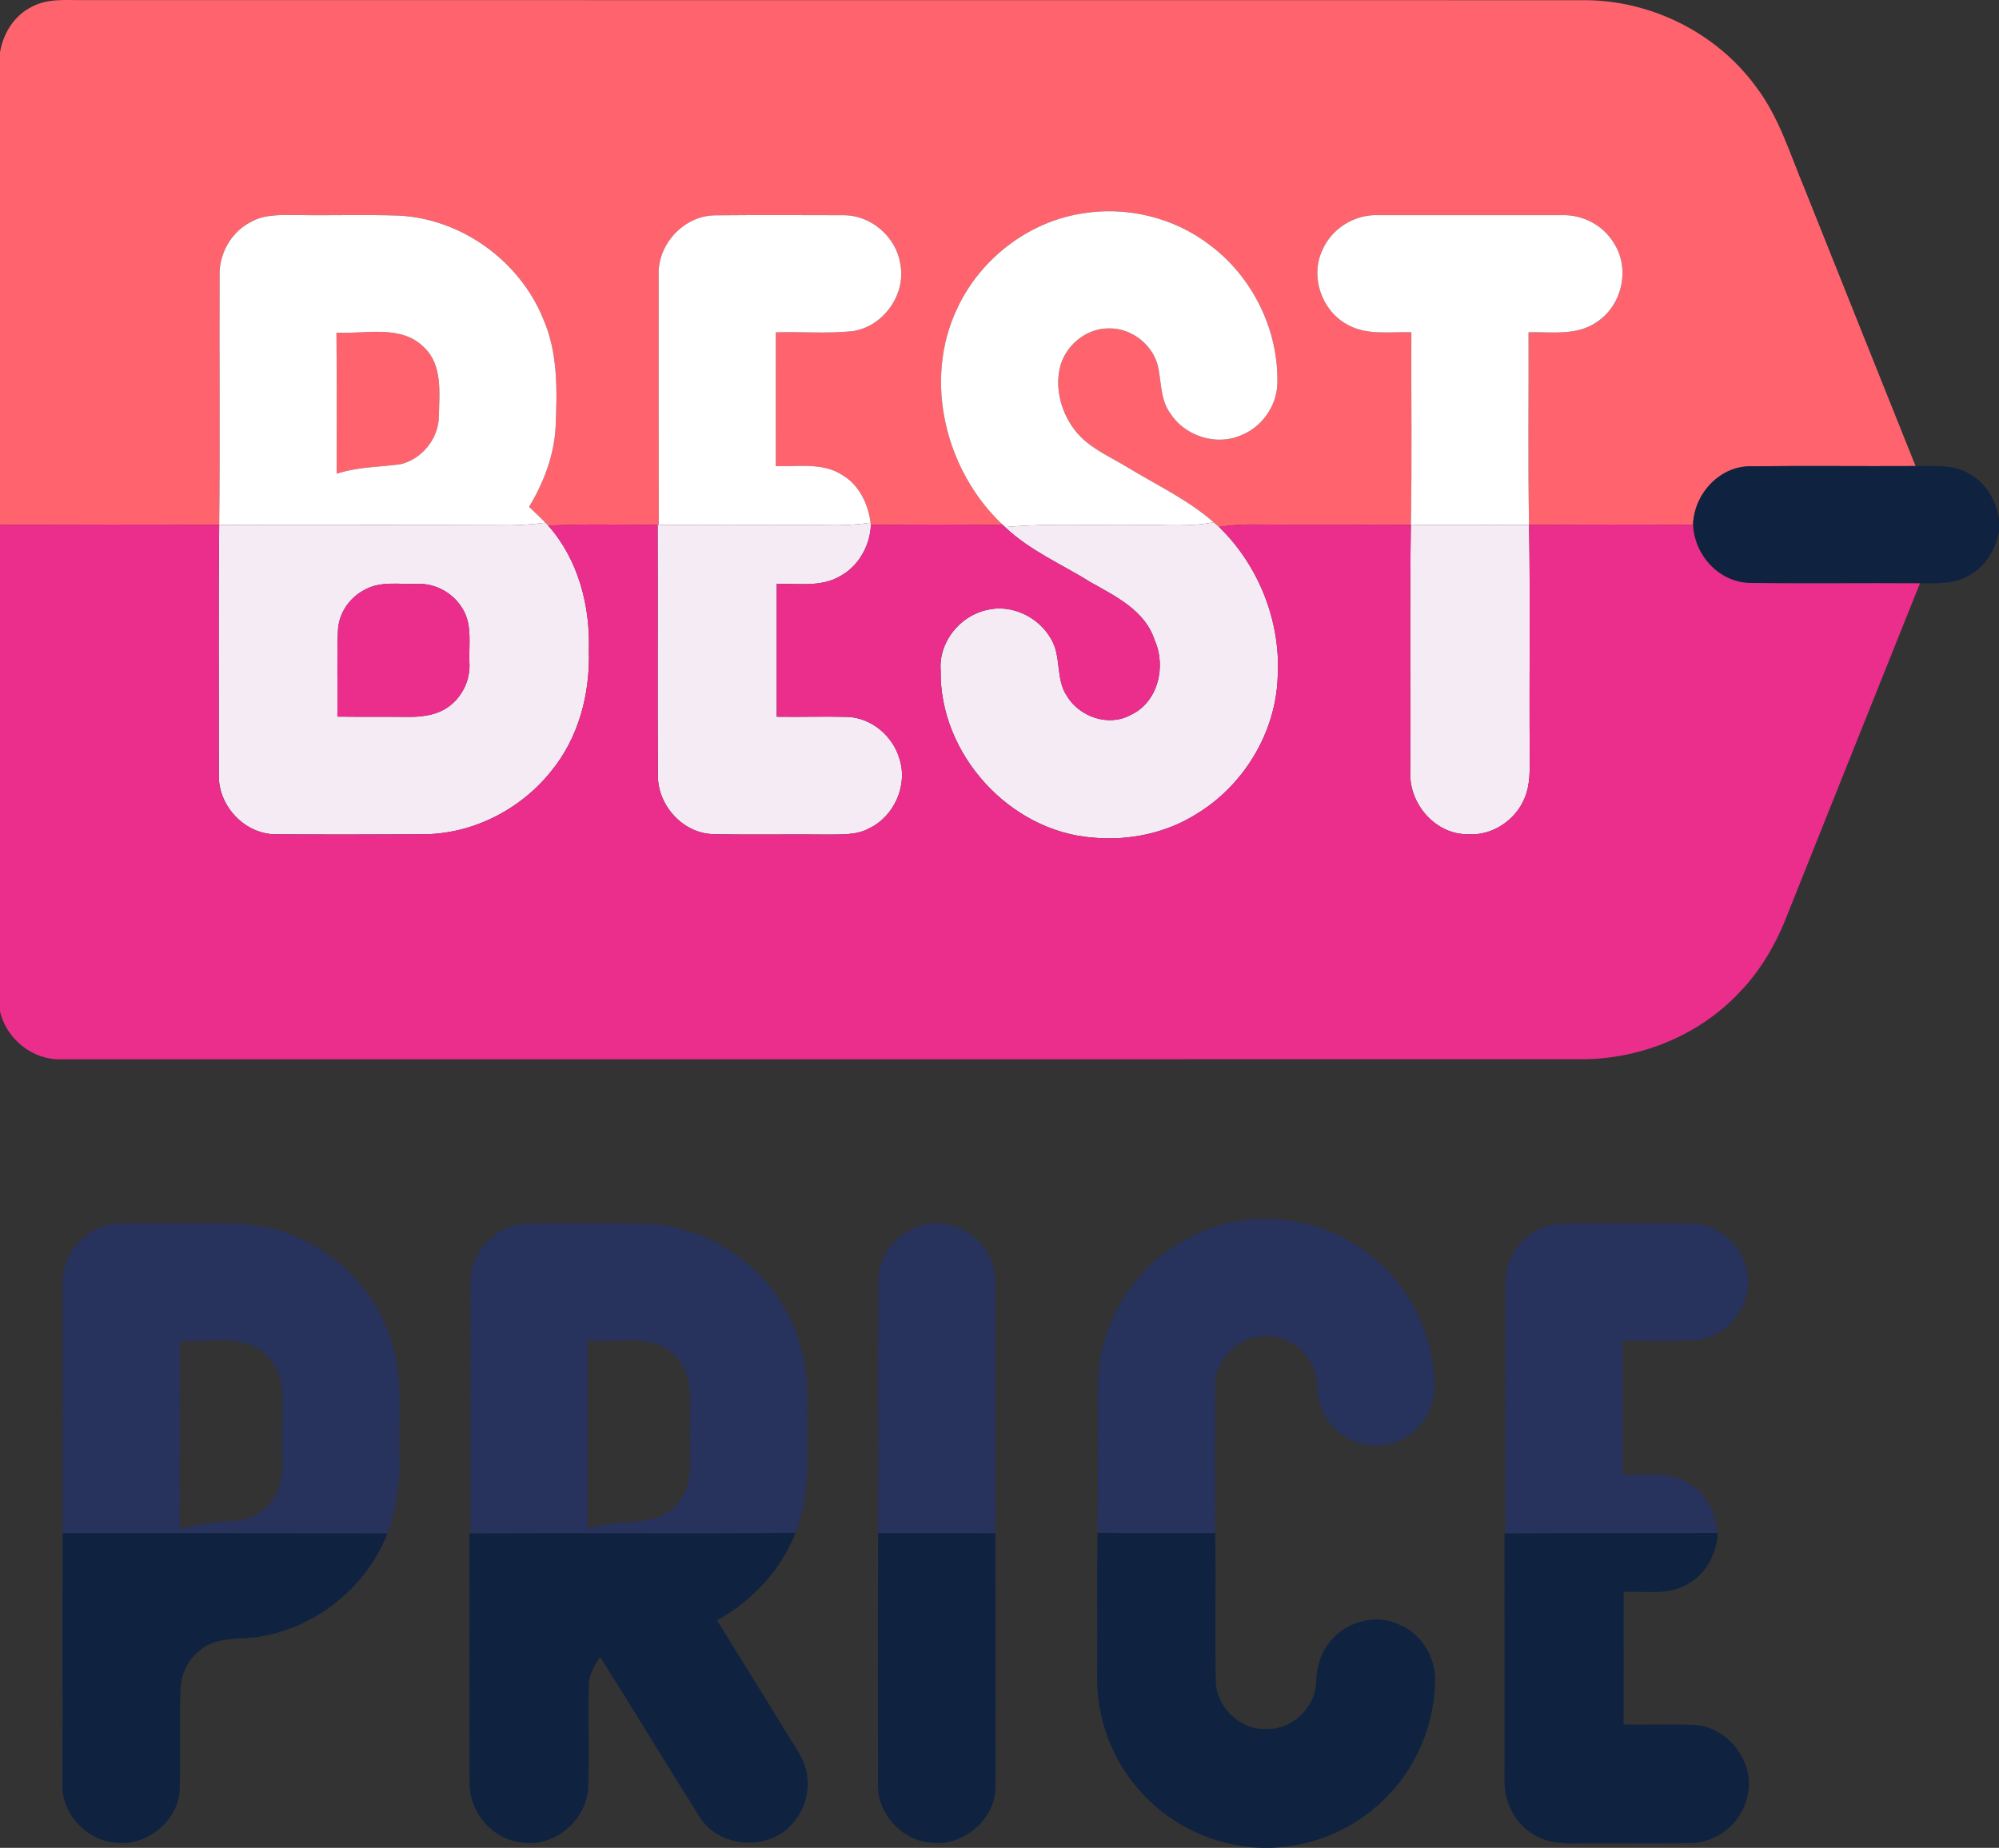 <svg xmlns="http://www.w3.org/2000/svg" width="512pt" height="631.011" viewBox="0 0 512 473.258"><rect x="0" y="0" width="512" height="473.258" fill="#333333" stroke="none"/><g fill="#ff646e"><path d="M8.17 1.73C12.43-.55 17.39.11 22.02.03 149.89.06 277.77.01 405.64.05c17.03-.07 33.87 8.25 43.98 21.99 6.03 7.82 8.84 17.41 12.62 26.39 9.47 23.64 18.89 47.3 28.39 70.93-14.21.08-28.43-.1-42.64.07-7.86.18-14.15 7.32-14.34 15-14-.12-28.01-.09-42.01-.01-.31-16.44-.06-32.88-.13-49.32 5.83-.15 12.32.97 17.42-2.59 6.55-4.21 8.71-13.79 4.38-20.32-2.73-4.55-7.99-7.25-13.26-7.09h-47.04c-6.04-.25-11.96 3.42-14.33 8.99-3.12 6.63-.28 15.18 6.02 18.81 5.03 3.12 11.18 2.03 16.79 2.2-.07 16.43.18 32.87-.13 49.29-13.78-.07-27.56.05-41.34-.07-2.62-.01-5.23.28-7.81.62-.44-.41-.89-.8-1.34-1.18-6.6-5.77-14.6-9.53-22.05-14.05-4.08-2.5-8.62-4.45-12.06-7.86-4.34-4.46-6.59-11.06-5.4-17.22 1.17-5.83 6.61-10.58 12.63-10.52 6-.16 11.7 4.48 12.75 10.38.7 3.83.59 8.04 2.98 11.33 3.73 5.88 11.82 8.49 18.23 5.63 5.2-2.08 8.94-7.32 9.21-12.92.46-13.8-6.26-27.57-17.32-35.81-9.25-7.1-21.52-10.02-32.99-8-13.65 2.25-25.76 11.64-31.61 24.13-8.91 18.5-3.09 41.83 11.65 55.62-11.28-.19-22.56-.14-33.83-.03l-.07-.55c-.63-4.79-2.88-9.6-7.14-12.16-5.06-3.37-11.42-2.18-17.14-2.35-.03-11.42-.01-22.84 0-34.26 6.51-.2 13.06.36 19.55-.29 7.95-1.08 13.9-9.4 12.33-17.28-1.08-6.94-7.55-12.5-14.6-12.43-10.97-.02-21.95-.08-32.93.03-7.98.12-14.74 7.51-14.36 15.45 0 21.27-.03 42.54.03 63.81l-.29-.01c-9.34.04-18.69-.29-28.02.22-.18-.18-.53-.56-.71-.75-1.37-1.38-2.79-2.72-4.19-4.06 3.71-6.17 6.37-13.06 6.78-20.29.41-9.35.67-19.12-3.17-27.86-6.05-14.91-21.04-25.71-37.15-26.45-8.65-.28-17.31.01-25.96-.13-3.94 0-8.16-.27-11.72 1.74-5.02 2.54-8.2 8.09-8.06 13.7-.09 21.3.14 42.61-.1 63.91-18.72-.12-37.43-.08-56.14-.02V13.43c.79-4.88 3.67-9.48 8.17-11.7z"></path><path d="M86.18 85.2c7.45.4 16.52-2.17 22.42 3.75 4.79 4.51 3.92 11.6 3.81 17.55-.01 5.75-4.31 11.13-9.91 12.41-5.44.71-11 .67-16.27 2.42-.03-12.04.07-24.09-.05-36.13z"></path></g><g fill="#fff"><path d="M245.24 78.85c5.85-12.49 17.96-21.88 31.61-24.13 11.47-2.02 23.74.9 32.99 8 11.06 8.24 17.78 22.01 17.32 35.81-.27 5.6-4.01 10.84-9.21 12.92-6.41 2.86-14.5.25-18.23-5.63-2.39-3.29-2.28-7.5-2.98-11.33-1.05-5.9-6.75-10.54-12.75-10.38-6.02-.06-11.46 4.69-12.63 10.52-1.19 6.16 1.06 12.76 5.4 17.22 3.44 3.41 7.98 5.36 12.06 7.86 7.45 4.52 15.45 8.28 22.05 14.05-5.9 1.19-11.92.65-17.89.68-11.85.25-23.74-.53-35.56.55l-.53-.52c-14.74-13.79-20.56-37.12-11.65-55.62zM64.3 56.82c3.56-2.01 7.78-1.74 11.72-1.74 8.65.14 17.31-.15 25.96.13 16.11.74 31.1 11.54 37.15 26.45 3.84 8.74 3.58 18.51 3.17 27.86-.41 7.23-3.07 14.12-6.78 20.29 1.4 1.34 2.82 2.68 4.19 4.06-3.87.53-7.78.74-11.69.64-23.96-.1-47.92.01-71.88-.08.24-21.3.01-42.61.1-63.91-.14-5.61 3.04-11.16 8.06-13.7M86.18 85.2c.12 12.04.02 24.09.05 36.13 5.27-1.75 10.83-1.71 16.27-2.42 5.6-1.28 9.9-6.66 9.91-12.41.11-5.95.98-13.04-3.81-17.55-5.9-5.92-14.97-3.35-22.42-3.75zM168.7 70.6c-.38-7.94 6.38-15.33 14.36-15.45 10.98-.11 21.96-.05 32.93-.03 7.05-.07 13.52 5.49 14.6 12.43 1.57 7.88-4.38 16.2-12.33 17.28-6.49.65-13.04.09-19.55.29-.01 11.42-.03 22.84 0 34.26 5.72.17 12.08-1.02 17.14 2.35 4.26 2.56 6.51 7.37 7.14 12.16-3.62.5-7.27.71-10.92.59-14.45-.1-28.9.08-43.34-.07-.06-21.27-.03-42.54-.03-63.81zM338.68 64.09c2.37-5.57 8.29-9.24 14.33-8.99h47.04c5.27-.16 10.53 2.54 13.26 7.09 4.33 6.53 2.17 16.11-4.38 20.32-5.1 3.56-11.59 2.44-17.42 2.59.07 16.44-.18 32.88.13 49.32-10.09 0-20.19.12-30.28-.03.31-16.42.06-32.86.13-49.29-5.61-.17-11.76.92-16.79-2.2-6.3-3.63-9.14-12.18-6.02-18.81z"></path></g><g fill="#0f2341"><path d="M433.65 134.43c.19-7.68 6.48-14.82 14.34-15 14.21-.17 28.43.01 42.64-.07 4.6.05 9.58-.53 13.72 1.94 4.27 2.31 6.91 6.82 7.65 11.54v3.23c-.86 4.5-3.29 8.85-7.38 11.14-3.83 2.43-8.52 2.19-12.86 2.18-14.56-.11-29.13.11-43.68-.1-7.83-.19-14.14-7.19-14.43-14.86zM16.04 392.62c27.74.02 55.49 0 83.23.05-5.48 14.17-19.08 24.83-34.16 26.71-4.74.48-10.16-.02-14 3.37-3.01 2.33-4.7 6.01-4.88 9.78-.33 8.69.14 17.4-.22 26.09-.56 8.51-9.69 15.1-17.97 13.08-6.94-1.3-12.47-8.03-12.06-15.14.07-21.32-.03-42.63.06-63.94zM120.23 392.67h.29c27.75-.13 55.5.11 83.24-.11-3.7 9.61-11.16 17.48-20.11 22.44 7 11.3 14.03 22.58 20.97 33.91 3.31 5.22 2.96 12.34-.88 17.19-5.71 8.12-19.31 7.64-24.55-.75-8.59-13.59-16.87-27.38-25.46-40.97-1.45 2.19-2.93 4.52-2.89 7.26-.31 8.89.19 17.81-.22 26.7-.71 8.37-9.21 15.11-17.53 13.48-7.27-1.01-12.89-7.88-12.83-15.15-.06-21.33.01-42.67-.03-64zM224.9 392.61c10.02.03 20.04.03 30.06.03.07 21.67.03 43.35.03 65.02-.06 8.48-8.58 15.54-16.93 14.25-7.44-.8-13.64-7.83-13.18-15.37-.01-21.31-.05-42.62.02-63.93zM281.1 392.54c10.05.18 20.09.04 30.14.08.24 12.56-.09 25.14.16 37.7.02 6.68 5.96 12.69 12.69 12.48 6.72.4 12.97-5.51 13.01-12.22.15-3.93 1.36-7.94 4.14-10.81 4.18-4.7 11.46-6.45 17.19-3.68 6.01 2.45 9.72 9.1 9.12 15.5-.46 11-5.18 21.77-13.16 29.39-9.92 9.8-24.83 14.31-38.48 11.41-10.63-2.04-20.37-8.32-26.68-17.1-5.6-7.67-8.5-17.23-8.22-26.71.08-12.01-.1-24.03.09-36.04zM385.34 392.67h.28c18.12-.09 36.24.02 54.35-.08-.24 5.3-3.02 10.58-7.77 13.15-4.92 2.97-10.91 1.67-16.34 1.96-.02 11.32-.02 22.64-.01 33.97 6.08.08 12.17-.15 18.25.09 8.95.62 16 10.35 13.27 19.03-1.62 6.4-7.74 11.12-14.31 11.26-9.68.22-19.36 0-29.04.1-3.85.07-7.93-.2-11.25-2.36-4.91-2.83-7.62-8.57-7.42-14.14 0-20.99.02-41.98-.01-62.98z"></path></g><g fill="#f5ebf5"><path d="M139.71 133.87c.18.19.53.57.71.75 7.69 8.69 10.79 20.55 10.4 31.97.35 11.03-2.59 22.37-9.7 30.98-7.91 9.9-20.38 16.19-33.12 16.09-12.33.06-24.66.09-36.98 0-8.08.26-15.11-7.1-14.97-15.07.03-21.39-.13-42.78.09-64.16 23.96.09 47.92-.02 71.88.08 3.91.1 7.82-.11 11.69-.64m-46.27 17.16c-3.92 1.98-6.73 6.08-6.88 10.51-.31 7.33-.02 14.66-.15 21.99 5.85.08 11.7 0 17.55.07 3.43.05 7.03-.23 10.05-2.03 4.11-2.42 6.55-7.21 6.22-11.96-.19-4.53.79-9.53-1.7-13.62-2.31-4.01-6.86-6.6-11.49-6.45-4.53.19-9.45-.83-13.6 1.49zM212.07 134.48c3.65.12 7.3-.09 10.92-.59l.07.55c-.22 5.39-3.21 10.67-8.05 13.21-4.89 2.79-10.71 1.72-16.07 1.9-.02 11.34-.01 22.67 0 34.01 6.03.09 12.07-.11 18.1.04 6.14.22 11.62 4.86 13.32 10.69 2.24 6.8-1.35 14.85-7.79 17.88-3.23 1.75-7 1.5-10.55 1.56-9.67-.11-19.34.11-29.01-.1-7.91.03-14.6-7.28-14.5-15.07-.13-21.39.03-42.77-.07-64.16l.29.01c14.44.15 28.89-.03 43.34.07zM310.87 133.76c.45.38.9.77 1.34 1.18 10.22 9.9 15.9 24.31 15.04 38.53-.51 14.09-8.6 27.52-20.58 34.87-7.9 5.04-17.46 7.03-26.74 6.18-21.41-1.61-39.41-21.47-39-42.92-.52-7.15 4.91-13.88 11.83-15.38 6.27-1.57 13.21 1.74 16.37 7.3 2.81 4.48 1.15 10.35 4.15 14.76 3.24 5.35 10.69 7.93 16.32 4.82 7.04-3.25 9.16-12.44 6.13-19.18-2.45-7.55-9.93-11.16-16.33-14.77-7.38-4.62-15.61-8.09-21.98-14.16 11.82-1.08 23.71-.3 35.56-.55 5.97-.03 11.99.51 17.89-.68zM361.36 134.39c10.09.15 20.19.03 30.28.03.34 19.72.01 39.45.17 59.18-.01 3.56.15 7.27-1.25 10.63-2.26 5.76-8.32 9.88-14.56 9.42-8.34.13-15.19-7.84-14.78-15.98.08-21.09-.17-42.19.14-63.28z"></path></g><g fill="#eb2d8c"><path d="M0 134.41c18.71-.06 37.42-.1 56.14.02-.22 21.38-.06 42.77-.09 64.16-.14 7.97 6.89 15.33 14.97 15.07 12.32.09 24.65.06 36.98 0 12.74.1 25.21-6.19 33.12-16.09 7.11-8.61 10.05-19.95 9.7-30.98.39-11.42-2.71-23.28-10.4-31.97 9.33-.51 18.68-.18 28.02-.22.1 21.39-.06 42.77.07 64.16-.1 7.79 6.59 15.1 14.5 15.07 9.67.21 19.34-.01 29.01.1 3.55-.06 7.32.19 10.55-1.56 6.44-3.03 10.03-11.08 7.79-17.88-1.7-5.83-7.18-10.47-13.32-10.69-6.03-.15-12.07.05-18.1-.04-.01-11.34-.02-22.67 0-34.01 5.36-.18 11.18.89 16.07-1.9 4.84-2.54 7.83-7.82 8.05-13.21 11.27-.11 22.55-.16 33.83.03l.53.52c6.37 6.07 14.6 9.54 21.98 14.16 6.4 3.61 13.88 7.22 16.33 14.77 3.03 6.74.91 15.93-6.13 19.18-5.63 3.11-13.08.53-16.32-4.82-3-4.41-1.34-10.28-4.15-14.76-3.16-5.56-10.1-8.87-16.37-7.3-6.92 1.5-12.35 8.23-11.83 15.38-.41 21.45 17.59 41.31 39 42.92 9.28.85 18.84-1.14 26.74-6.18 11.98-7.35 20.07-20.78 20.58-34.87.86-14.22-4.82-28.63-15.04-38.53 2.58-.34 5.19-.63 7.81-.62 13.78.12 27.56 0 41.34.07-.31 21.09-.06 42.19-.14 63.28-.41 8.14 6.44 16.11 14.78 15.98 6.24.46 12.3-3.66 14.56-9.42 1.4-3.36 1.24-7.07 1.25-10.63-.16-19.73.17-39.46-.17-59.18 14-.08 28.01-.11 42.01.01.29 7.67 6.6 14.67 14.43 14.86 14.55.21 29.12-.01 43.68.1-11.27 28.05-22.47 56.13-33.7 84.2-2.84 7.54-6.86 14.72-12.5 20.53-10.36 11.06-25.43 17.17-40.52 17.16-129.68.02-259.37-.01-389.05.01-7.45.37-14.32-5.07-15.99-12.28z"></path><path d="M93.44 151.03c4.15-2.32 9.07-1.3 13.6-1.49 4.63-.15 9.18 2.44 11.49 6.45 2.49 4.09 1.51 9.09 1.7 13.62.33 4.75-2.11 9.54-6.22 11.96-3.02 1.8-6.62 2.08-10.05 2.03-5.85-.07-11.7.01-17.55-.07.13-7.33-.16-14.66.15-21.99.15-4.43 2.96-8.53 6.88-10.51z"></path></g><g fill="#27325d"><path d="M306.4 316.08c13.04-6.12 29.16-4.95 41.19 2.96 12.25 7.75 20.01 22.03 19.77 36.53-.08 4.46-2.29 8.81-5.81 11.54-5.15 4.08-12.95 4.17-18.13.1-3.99-2.86-5.99-7.72-6.11-12.53-.06-7.23-7.05-13.3-14.2-12.44-6.68.43-12.18 6.65-11.92 13.31-.02 12.36-.09 24.71.05 37.07-10.05-.04-20.09.1-30.14-.08.15-9.01.03-18.03.07-27.05.07-7.3-.5-14.77 1.63-21.86 3.31-12.07 12.21-22.41 23.6-27.55zM16.08 328.52c-.26-8.05 6.89-15.31 14.95-15.14 10.32.04 20.65-.15 30.97.11 17.02.85 32.69 12.96 37.98 29.14 3.44 9.63 2.02 20 2.33 30.01.26 6.81-.7 13.62-3.04 20.03-27.74-.05-55.49-.03-83.23-.05.08-21.36-.02-42.73.04-64.1m29.99 14.85c-.01 16.09.01 32.19-.01 48.28 4.55-1.37 9.27-1.89 13.99-2.09 4.59-.18 8.83-3.11 10.84-7.2 2.3-4.94 1.14-10.57 1.41-15.82-.24-6.54 1.42-14.4-3.95-19.4-5.9-5.85-14.88-3.17-22.28-3.77zM120.51 328.61c-.28-7.9 6.57-15.16 14.5-15.21 9.98-.06 19.98-.07 29.96.02 13.84.29 27.2 7.87 34.7 19.48 5.02 7.54 7.32 16.68 7.07 25.7-.29 11.34 1.28 23.11-2.98 33.96-27.74.22-55.49-.02-83.24.11-.04-21.35-.02-42.71-.01-64.06m30 14.76c-.01 16.09-.01 32.19 0 48.28 7.27-3.05 16.66.19 22.52-6.04 5.1-5 3.45-12.61 3.7-18.99-.28-6.43 1.45-14.1-3.64-19.16-5.81-6.26-15.07-3.48-22.58-4.09zM225 327.56c.18-8.47 8.68-15.45 17.02-14.04 7.27.89 13.09 7.7 12.9 15.01.06 21.37-.04 42.74.04 64.11-10.02 0-20.04 0-30.06-.03.12-21.68-.07-43.37.1-65.05zM385.61 328.55c-.25-7.83 6.51-14.99 14.34-15.14 11.02-.09 22.05-.05 33.08-.02 7.6-.05 14.34 6.54 14.66 14.09.61 7.82-5.85 15.29-13.68 15.78-6.13.27-12.27.02-18.41.11-.01 11.43-.01 22.85 0 34.27 5.89.2 12.49-1.09 17.6 2.66 4.18 2.69 6.1 7.55 6.77 12.29-18.11.1-36.23-.01-54.35.08-.04-21.37-.03-42.75-.01-64.12z"></path></g></svg>